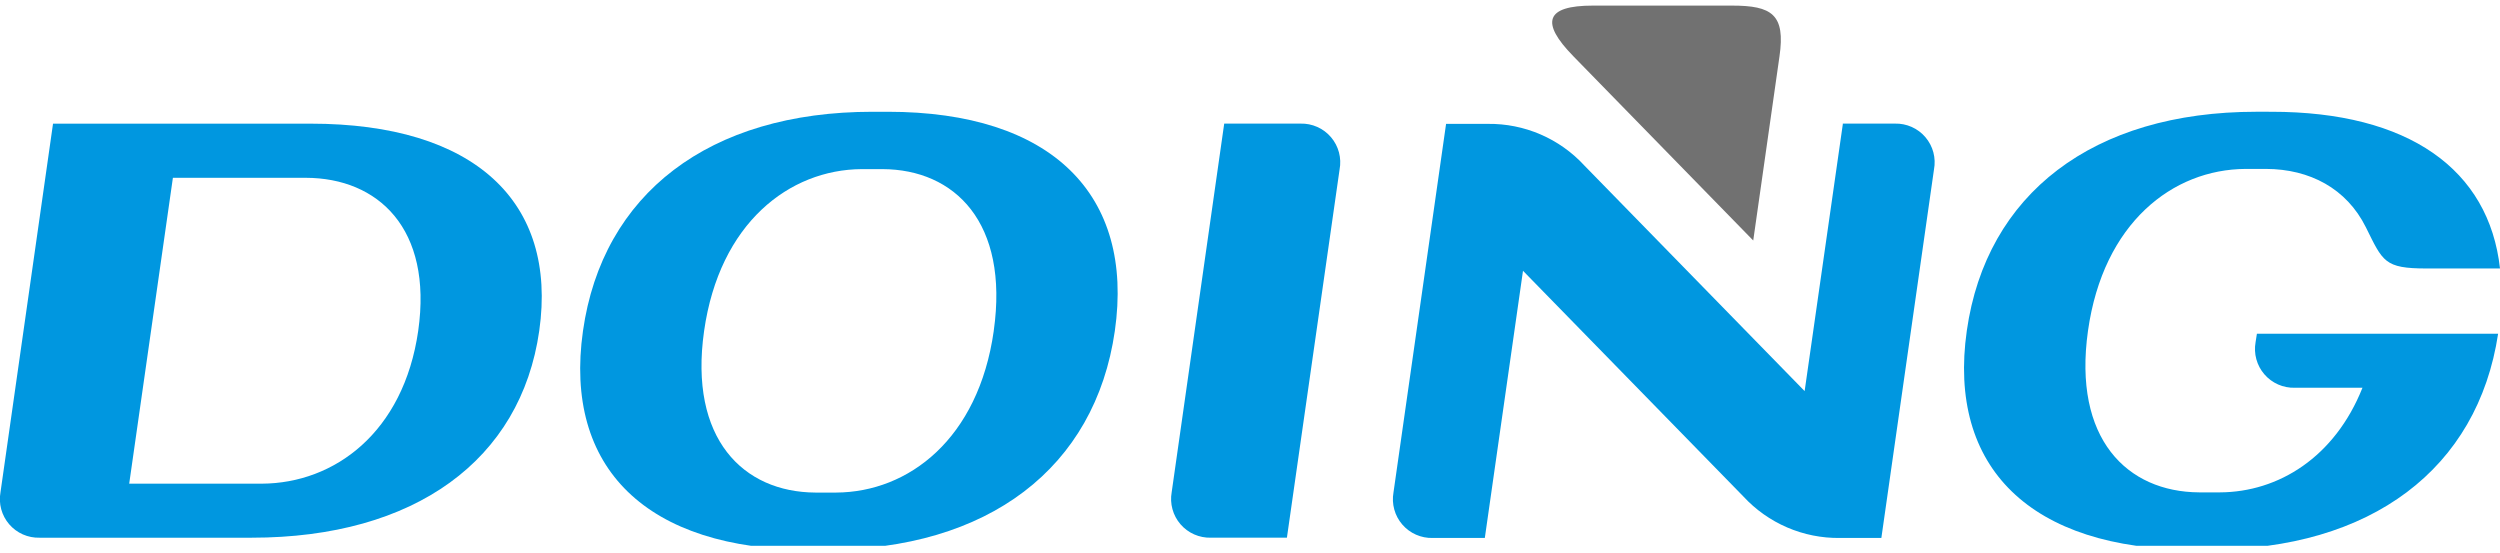<svg fill="none" height="44" viewBox="0 0 199 44" width="199" xmlns="http://www.w3.org/2000/svg" xmlns:xlink="http://www.w3.org/1999/xlink"><clipPath id="a"><path d="m0 .445h199v43h-199z"/></clipPath><g clip-path="url(#a)" clip-rule="evenodd" fill-rule="evenodd"><g fill="#0097e0"><path d="m146.68 9.839h4.153c.46-.012.918.079 1.338.266.421.187.794.466 1.093.817.298.35.515.763.633 1.208.117.445.134.91.048 1.362l-4.189 29.33h-3.312c-1.438.017-2.863-.268-4.184-.837s-2.508-1.407-3.483-2.462c-5.857-5.992-11.705-11.982-17.546-17.968-1.018 7.093-2.032 14.182-3.039 21.267h-4.145c-.458.013-.914-.077-1.333-.262-.419-.185-.792-.461-1.091-.808-.3-.347-.518-.756-.639-1.198s-.142-.905-.062-1.355l4.186-29.338h3.332c1.438-.017 2.865.269 4.186.839 1.321.57 2.507 1.411 3.481 2.468 5.846 5.987 11.693 11.975 17.542 17.964l3.043-21.271z"/><path d="m102.438 42.801h-6.055c-.458.011-.912-.079-1.331-.265-.418-.186-.79-.462-1.089-.809-.298-.347-.516-.756-.636-1.197-.121-.441-.142-.903-.061-1.353l4.181-29.338h6.07c.461-.012.918.079 1.339.266.421.187.794.466 1.092.817.299.35.515.763.633 1.208.118.445.135.91.049 1.362z"/><path d="m180.812 8.897c10.911 0 17.31 4.585 18.188 12.474h-5.847c-3.365 0-3.474-.548-4.831-3.283-1.536-3.088-4.47-4.63-7.94-4.642h-1.65c-5.77.036-11.312 4.277-12.527 12.88s3.104 12.835 8.854 12.867h1.658c4.636-.024 9.126-2.78 11.336-8.327h-5.388c-.458.012-.913-.078-1.333-.264-.419-.186-.791-.462-1.09-.81-.299-.347-.517-.757-.637-1.199-.121-.442-.141-.905-.06-1.356l.105-.669h19.2c-1.626 10.733-10.098 17.181-23.003 17.181h-1.219c-13.003 0-19.618-6.545-18.07-17.424 1.548-10.879 10.033-17.429 23.052-17.429z"/><path d="m70.666 8.897h-1.219c-13.003 0-21.495 6.537-23.043 17.449-1.548 10.912 5.059 17.42 18.07 17.42h1.219c13.003 0 21.483-6.545 23.047-17.42s-5.047-17.449-18.074-17.449zm8.436 17.449c-1.219 8.591-6.774 12.831-12.54 12.863h-1.658c-5.737-.032-10.081-4.273-8.858-12.863s6.782-12.847 12.54-12.884h1.658c5.75.02 10.081 4.249 8.858 12.867z"/><path d="m24.721 9.843h-20.5c-1.39 9.777-2.783 19.555-4.181 29.334-.082.45-.063.912.056 1.354.119.441.336.851.634 1.198.298.347.67.624 1.088.809s.873.275 1.331.263h16.871c13.003 0 21.442-6.188 22.905-16.475s-5.173-16.483-18.204-16.483zm8.57 16.483c-1.166 8.116-6.68 12.145-12.442 12.174h-10.565l3.478-24.347h10.589c5.737.016 10.098 4.034 8.939 12.174z"/></g><path d="m141.645 4.499-2.088 14.645-14.324-14.673c-2.629-2.69-2.218-4.025 1.565-4.025h11.064c3.182 0 4.271.702 3.783 4.054z" fill="#717171"/></g></svg>